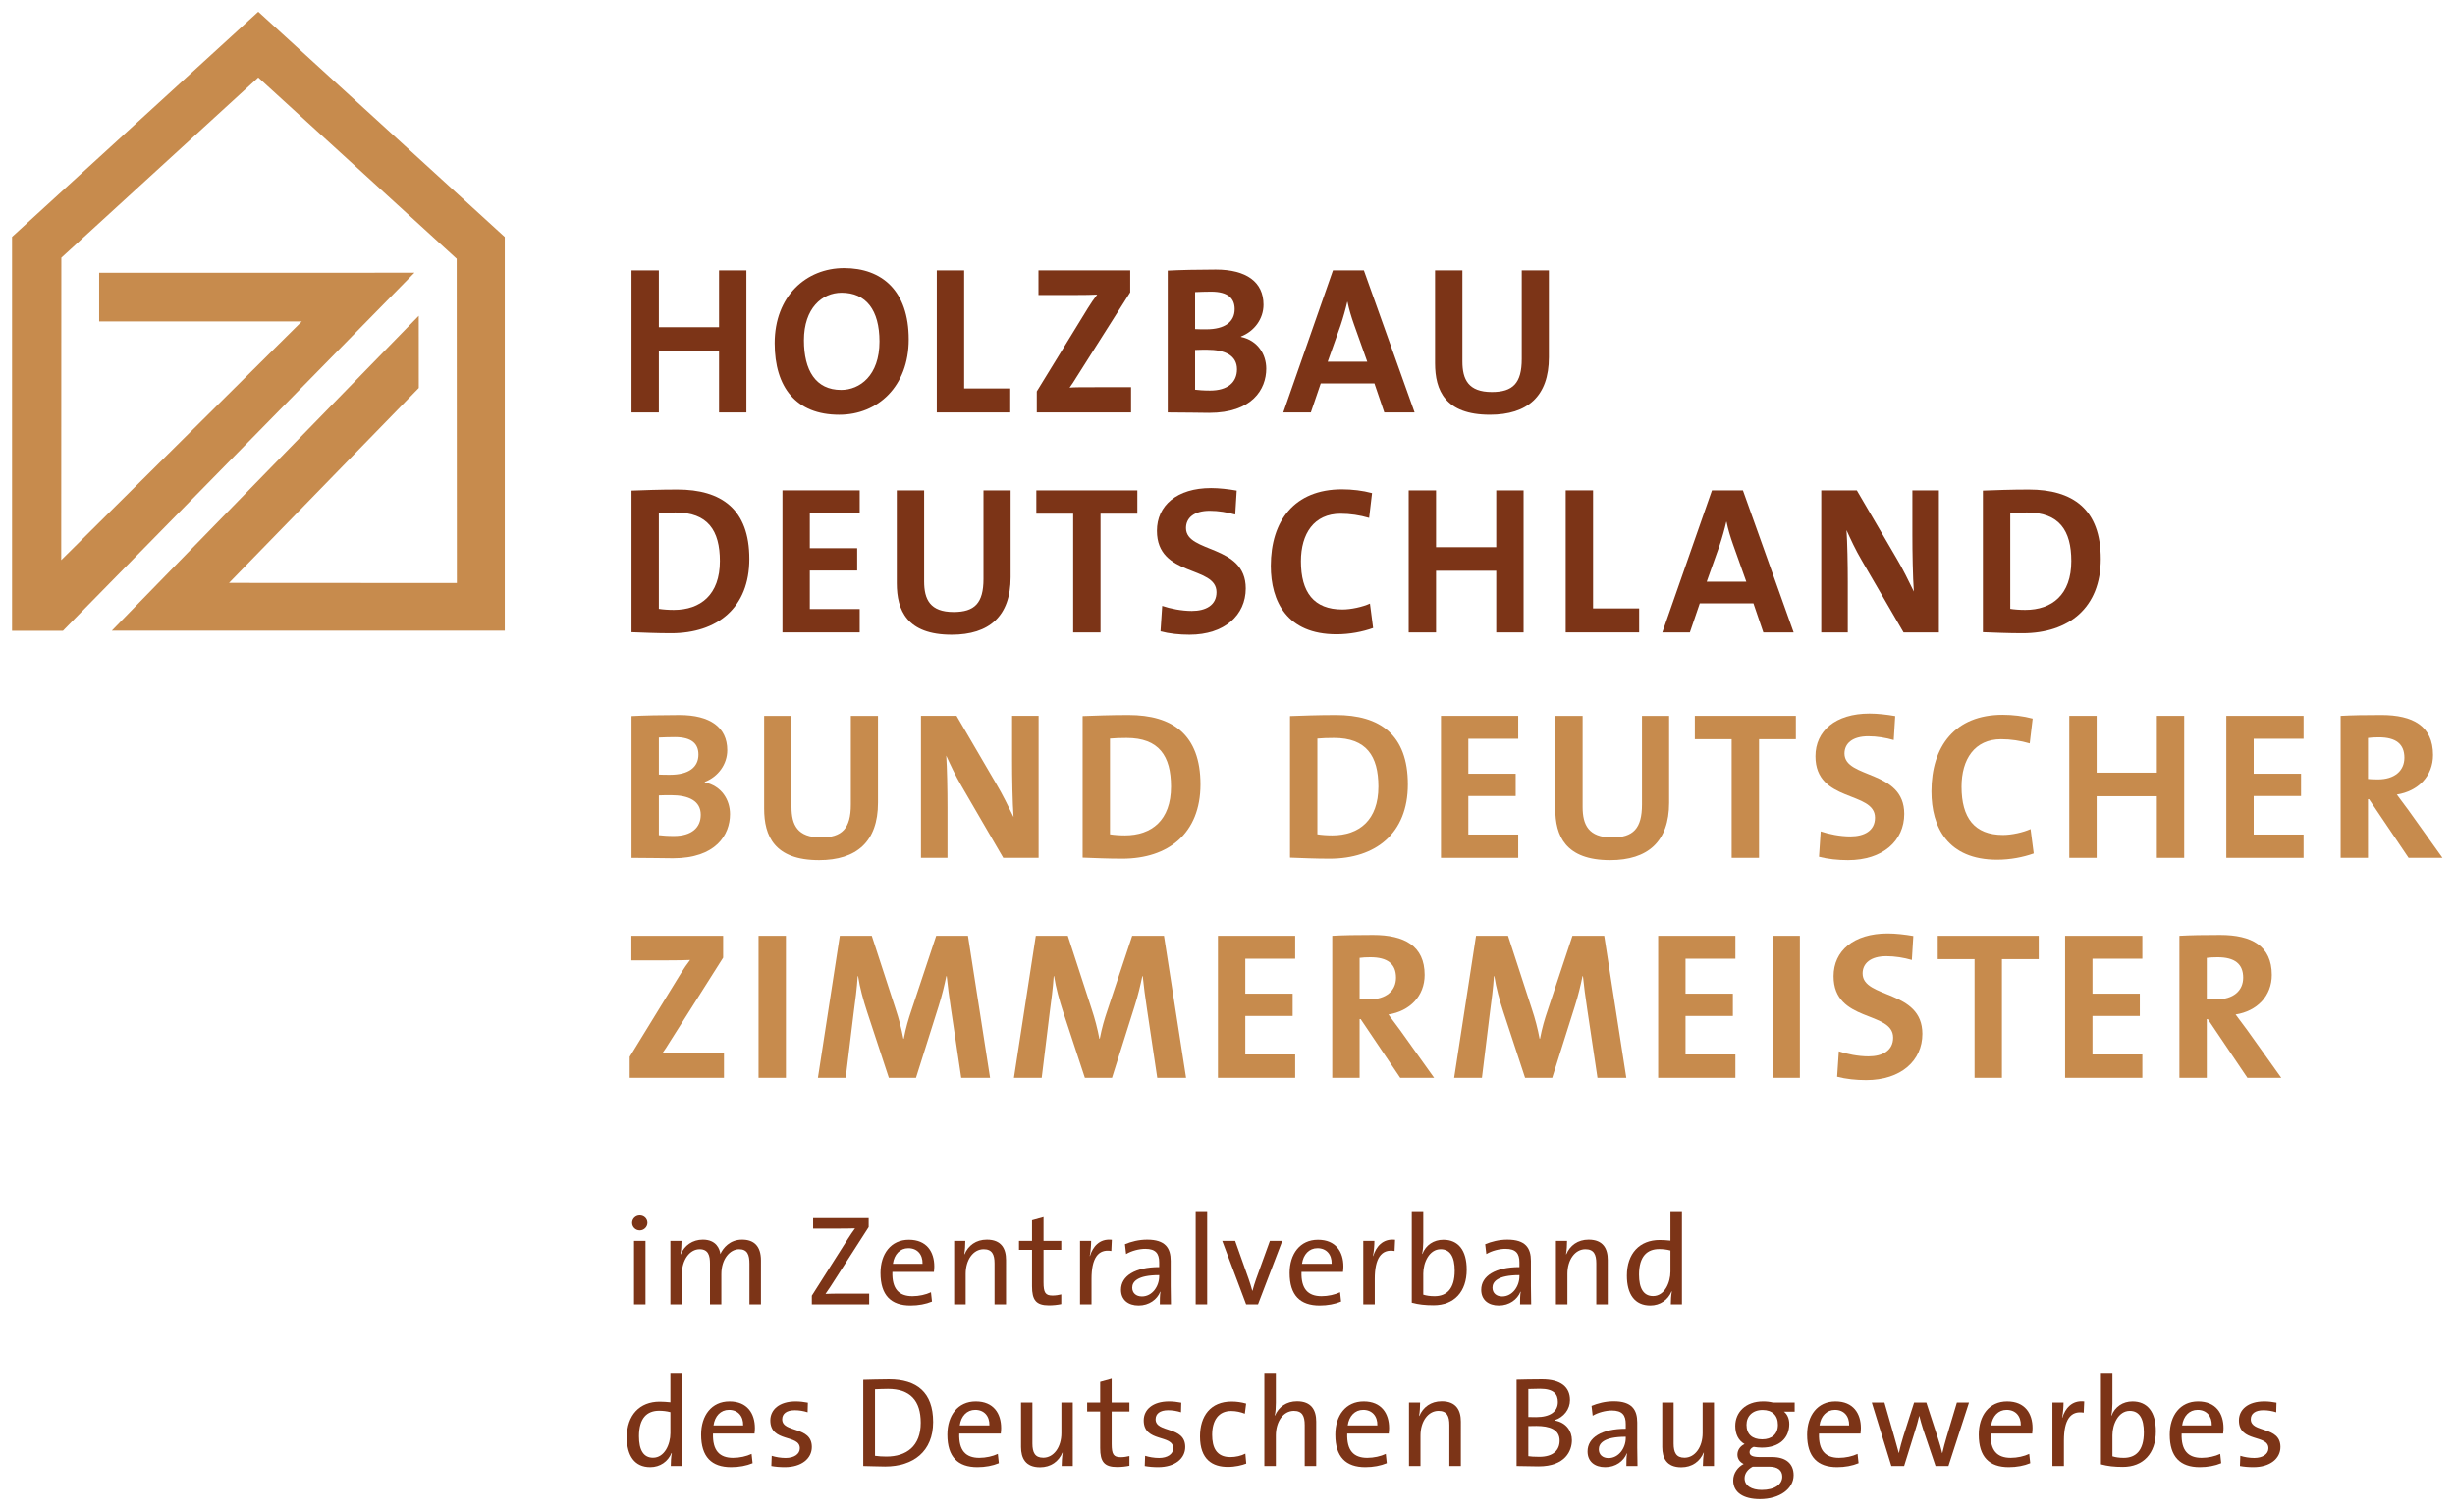 <?xml version="1.0" encoding="UTF-8" standalone="no"?>
<!-- Created with Inkscape (http://www.inkscape.org/) -->

<svg
   xmlns:dc="http://purl.org/dc/elements/1.1/"
   xmlns:cc="http://creativecommons.org/ns#"
   xmlns:rdf="http://www.w3.org/1999/02/22-rdf-syntax-ns#"
   xmlns:svg="http://www.w3.org/2000/svg"
   xmlns="http://www.w3.org/2000/svg"
   version="1.1"
   width="715.748"
   height="440.787"
   id="svg5312">
  <defs
     id="defs5314">
    <clipPath
       id="clipPath3818">
      <path
         d="m 359.716,711.496 180.85,0 0,112.314 -180.85,0 0,-112.314 z"
         id="path3820" />
    </clipPath>
  </defs>
  <g
     transform="translate(-11.618,-302.52)"
     id="layer1">
    <g
       transform="matrix(3.185,0,0,3.185,-358.576,-663.169)"
       id="g5661">
      <g
         transform="matrix(1.25,0,0,-1.25,126.466,360.938)"
         id="g3806">
        <path
           d="M 0,0 22.477,23.061 22.479,17.775 8.582,3.498 25.267,3.488 25.255,27.238 10.725,40.516 -3.696,27.318 -3.705,5.167 l 17.616,17.48 -14.838,0 0,3.565 23.088,0.005 -25.739,-26.225 -3.729,-10e-4 0,28.851 18.032,16.489 18.052,-16.499 0,-28.833 L 0,0 z"
           id="path3808"
           style="fill:#c78b4d;fill-opacity:1;fill-rule:nonzero;stroke:none" />
      </g>
      <g
         transform="matrix(1.25,0,0,-1.25,182.05,340.96)"
         id="g3810">
        <path
           d="m 0,0 0,4.516 -4.408,0 0,-4.516 -2.003,0 0,10.403 2.003,0 0,-4.161 4.408,0 0,4.161 2.003,0 L 2.003,0 0,0 z"
           id="path3812"
           style="fill:#7c3417;fill-opacity:1;fill-rule:nonzero;stroke:none" />
      </g>
      <g
         transform="matrix(1.25,0,0,-1.25,-332.313,1334.036)"
         id="g3814">
        <g
           clip-path="url(#clipPath3818)"
           id="g3816">
          <g
             transform="translate(420.464,803.23)"
             id="g3822">
            <path
               d="m 0,0 c -1.433,0 -2.758,-1.141 -2.758,-3.483 0,-2.204 0.862,-3.637 2.727,-3.637 1.357,0 2.806,1.048 2.806,3.545 C 2.775,-1.264 1.788,0 0,0 m -0.169,-8.939 c -3.175,0 -4.731,2.02 -4.731,5.24 0,3.437 2.296,5.502 5.085,5.502 2.774,0 4.732,-1.664 4.732,-5.224 0,-3.437 -2.266,-5.518 -5.086,-5.518"
               id="path3824"
               style="fill:#7c3417;fill-opacity:1;fill-rule:nonzero;stroke:none" />
          </g>
          <g
             transform="translate(427.435,794.461)"
             id="g3826">
            <path
               d="m 0,0 0,10.403 2.004,0 0,-8.646 3.375,0 L 5.379,0 0,0 z"
               id="path3828"
               style="fill:#7c3417;fill-opacity:1;fill-rule:nonzero;stroke:none" />
          </g>
          <g
             transform="translate(434.758,794.461)"
             id="g3830">
            <path
               d="M 0,0 0,1.541 3.745,7.644 C 3.961,7.999 4.177,8.307 4.423,8.63 4.053,8.615 3.56,8.6 2.528,8.6 l -2.404,0 0,1.803 6.719,0 0,-1.603 L 2.882,2.543 C 2.728,2.296 2.589,2.065 2.404,1.818 2.667,1.85 3.376,1.85 4.654,1.85 l 2.25,0 L 6.904,0 0,0 z"
               id="path3832"
               style="fill:#7c3417;fill-opacity:1;fill-rule:nonzero;stroke:none" />
          </g>
          <g
             transform="translate(447.23,799.054)"
             id="g3834">
            <path
               d="m 0,0 c -0.154,0 -0.663,0 -0.878,-0.016 l 0,-2.912 c 0.246,-0.031 0.631,-0.062 1.093,-0.062 1.31,0 1.973,0.616 1.973,1.556 C 2.188,-0.417 1.31,0 0,0 m 0.292,4.254 c -0.416,0 -0.816,-0.016 -1.17,-0.031 l 0,-2.713 c 0.246,-0.015 0.493,-0.015 0.816,-0.015 1.372,0 2.08,0.554 2.08,1.479 0,0.771 -0.462,1.28 -1.726,1.28 M 0.154,-4.624 c -0.632,0 -1.726,0.031 -3.036,0.031 l 0,10.387 c 0.878,0.047 2.235,0.078 3.514,0.078 2.25,0 3.498,-0.91 3.498,-2.574 0,-1.033 -0.663,-1.942 -1.649,-2.327 l 0,-0.031 c 1.233,-0.262 1.85,-1.279 1.85,-2.327 0,-1.51 -1.033,-3.237 -4.177,-3.237"
               id="path3836"
               style="fill:#7c3417;fill-opacity:1;fill-rule:nonzero;stroke:none" />
          </g>
          <g
             transform="translate(457.988,800.903)"
             id="g3838">
            <path
               d="m 0,0 c -0.201,0.57 -0.355,1.079 -0.478,1.664 l -0.015,0 C -0.617,1.125 -0.786,0.524 -0.986,-0.077 l -0.941,-2.651 2.898,0 L 0,0 z m 2.219,-6.442 -0.724,2.127 -3.93,0 -0.725,-2.127 -2.018,0 3.636,10.403 2.266,0 3.714,-10.403 -2.219,0 z"
               id="path3840"
               style="fill:#7c3417;fill-opacity:1;fill-rule:nonzero;stroke:none" />
          </g>
          <g
             transform="translate(467.945,794.292)"
             id="g3842">
            <path
               d="m 0,0 c -3.283,0 -4.022,1.788 -4.022,3.776 l 0,6.796 2.003,0 0,-6.673 c 0,-1.31 0.432,-2.234 2.158,-2.234 1.541,0 2.188,0.647 2.188,2.419 l 0,6.488 1.988,0 0,-6.365 C 4.315,1.356 2.743,0 0,0"
               id="path3844"
               style="fill:#7c3417;fill-opacity:1;fill-rule:nonzero;stroke:none" />
          </g>
          <g
             transform="translate(408.3,787.135)"
             id="g3846">
            <path
               d="m 0,0 c -0.462,0 -0.894,-0.016 -1.218,-0.046 l 0,-7.013 c 0.278,-0.046 0.694,-0.077 1.094,-0.077 1.958,0 3.376,1.11 3.376,3.576 C 3.252,-1.326 2.373,0 0,0 m -0.324,-8.846 c -1.078,0 -2.019,0.046 -2.897,0.077 l 0,10.371 c 0.817,0.031 2.08,0.078 3.36,0.078 3.221,0 5.27,-1.433 5.27,-5.086 0,-3.576 -2.342,-5.44 -5.733,-5.44"
               id="path3848"
               style="fill:#7c3417;fill-opacity:1;fill-rule:nonzero;stroke:none" />
          </g>
          <g
             transform="translate(416.134,778.351)"
             id="g3850">
            <path
               d="m 0,0 0,10.403 5.656,0 0,-1.68 -3.653,0 0,-2.558 3.468,0 0,-1.634 -3.468,0 0,-2.82 3.653,0 L 5.656,0 0,0 z"
               id="path3852"
               style="fill:#7c3417;fill-opacity:1;fill-rule:nonzero;stroke:none" />
          </g>
          <g
             transform="translate(428.528,778.181)"
             id="g3854">
            <path
               d="m 0,0 c -3.283,0 -4.022,1.788 -4.022,3.776 l 0,6.796 2.003,0 0,-6.673 c 0,-1.31 0.432,-2.235 2.158,-2.235 1.541,0 2.188,0.647 2.188,2.42 l 0,6.488 1.988,0 0,-6.365 C 4.315,1.356 2.743,0 0,0"
               id="path3856"
               style="fill:#7c3417;fill-opacity:1;fill-rule:nonzero;stroke:none" />
          </g>
          <g
             transform="translate(439.426,787.043)"
             id="g3858">
            <path
               d="m 0,0 0,-8.692 -2.003,0 0,8.692 -2.698,0 0,1.711 7.398,0 L 2.697,0 0,0 z"
               id="path3860"
               style="fill:#7c3417;fill-opacity:1;fill-rule:nonzero;stroke:none" />
          </g>
          <g
             transform="translate(445.946,778.181)"
             id="g3862">
            <path
               d="m 0,0 c -0.74,0 -1.479,0.077 -2.127,0.247 l 0.124,1.864 c 0.585,-0.2 1.417,-0.37 2.172,-0.37 1.017,0 1.804,0.417 1.804,1.372 0,1.988 -4.362,1.079 -4.362,4.5 0,1.849 1.464,3.129 3.961,3.129 0.585,0 1.263,-0.078 1.88,-0.185 L 3.344,8.8 C 2.758,8.969 2.111,9.077 1.479,9.077 0.324,9.077 -0.262,8.553 -0.262,7.813 -0.262,5.949 4.115,6.642 4.115,3.391 4.115,1.433 2.558,0 0,0"
               id="path3864"
               style="fill:#7c3417;fill-opacity:1;fill-rule:nonzero;stroke:none" />
          </g>
          <g
             transform="translate(456.706,778.212)"
             id="g3866">
            <path
               d="m 0,0 c -3.637,0 -4.809,2.419 -4.809,5.009 0,3.298 1.726,5.609 5.209,5.609 0.741,0 1.526,-0.092 2.204,-0.277 L 2.389,8.523 c -0.679,0.2 -1.388,0.308 -2.096,0.308 -1.942,0 -2.897,-1.464 -2.897,-3.483 0,-2.266 0.939,-3.53 3.036,-3.53 0.631,0 1.479,0.186 2.018,0.432 L 2.682,0.462 C 1.911,0.185 0.971,0 0,0"
               id="path3868"
               style="fill:#7c3417;fill-opacity:1;fill-rule:nonzero;stroke:none" />
          </g>
          <g
             transform="translate(468.404,778.351)"
             id="g3870">
            <path
               d="m 0,0 0,4.516 -4.408,0 0,-4.516 -2.003,0 0,10.403 2.003,0 0,-4.161 4.408,0 0,4.161 2.003,0 L 2.003,0 0,0 z"
               id="path3872"
               style="fill:#7c3417;fill-opacity:1;fill-rule:nonzero;stroke:none" />
          </g>
          <g
             transform="translate(473.491,778.351)"
             id="g3874">
            <path
               d="m 0,0 0,10.403 2.004,0 0,-8.646 3.375,0 L 5.379,0 0,0 z"
               id="path3876"
               style="fill:#7c3417;fill-opacity:1;fill-rule:nonzero;stroke:none" />
          </g>
          <g
             transform="translate(485.745,784.793)"
             id="g3878">
            <path
               d="m 0,0 c -0.201,0.57 -0.355,1.079 -0.478,1.665 l -0.015,0 C -0.617,1.125 -0.786,0.524 -0.986,-0.077 l -0.941,-2.65 2.898,0 L 0,0 z m 2.219,-6.442 -0.725,2.127 -3.929,0 -0.725,-2.127 -2.018,0 3.636,10.403 2.266,0 3.714,-10.403 -2.219,0 z"
               id="path3880"
               style="fill:#7c3417;fill-opacity:1;fill-rule:nonzero;stroke:none" />
          </g>
          <g
             transform="translate(498.231,778.351)"
             id="g3882">
            <path
               d="M 0,0 -3.052,5.255 C -3.514,6.041 -3.869,6.812 -4.177,7.49 -4.115,6.596 -4.084,4.962 -4.084,3.714 l 0,-3.714 -1.942,0 0,10.403 2.604,0 2.898,-4.963 C -0.046,4.639 0.37,3.776 0.755,2.99 0.678,4.038 0.647,5.887 0.647,7.167 l 0,3.236 1.942,0 L 2.589,0 0,0 z"
               id="path3884"
               style="fill:#7c3417;fill-opacity:1;fill-rule:nonzero;stroke:none" />
          </g>
          <g
             transform="translate(507.264,787.135)"
             id="g3886">
            <path
               d="m 0,0 c -0.463,0 -0.894,-0.016 -1.218,-0.046 l 0,-7.013 c 0.278,-0.046 0.694,-0.077 1.094,-0.077 1.958,0 3.376,1.11 3.376,3.576 C 3.252,-1.326 2.373,0 0,0 m -0.324,-8.846 c -1.078,0 -2.019,0.046 -2.897,0.077 l 0,10.371 c 0.817,0.031 2.08,0.078 3.36,0.078 3.221,0 5.27,-1.433 5.27,-5.086 0,-3.576 -2.342,-5.44 -5.733,-5.44"
               id="path3888"
               style="fill:#7c3417;fill-opacity:1;fill-rule:nonzero;stroke:none" />
          </g>
          <g
             transform="translate(407.962,766.428)"
             id="g3890">
            <path
               d="m 0,0 c -0.154,0 -0.663,0 -0.879,-0.016 l 0,-2.912 c 0.247,-0.031 0.632,-0.062 1.094,-0.062 1.31,0 1.973,0.616 1.973,1.556 C 2.188,-0.417 1.31,0 0,0 m 0.293,4.253 c -0.416,0 -0.817,-0.015 -1.172,-0.03 l 0,-2.713 c 0.247,-0.015 0.493,-0.015 0.817,-0.015 1.372,0 2.081,0.554 2.081,1.479 0,0.771 -0.463,1.279 -1.726,1.279 M 0.154,-4.624 c -0.632,0 -1.726,0.031 -3.036,0.031 l 0,10.387 c 0.878,0.047 2.235,0.077 3.514,0.077 2.25,0 3.498,-0.909 3.498,-2.573 0,-1.033 -0.663,-1.942 -1.649,-2.327 l 0,-0.031 c 1.233,-0.262 1.85,-1.279 1.85,-2.327 0,-1.511 -1.033,-3.237 -4.177,-3.237"
               id="path3892"
               style="fill:#c78b4d;fill-opacity:1;fill-rule:nonzero;stroke:none" />
          </g>
          <g
             transform="translate(418.815,761.666)"
             id="g3894">
            <path
               d="m 0,0 c -3.283,0 -4.022,1.788 -4.022,3.776 l 0,6.796 2.003,0 0,-6.673 c 0,-1.31 0.432,-2.234 2.158,-2.234 1.541,0 2.188,0.647 2.188,2.419 l 0,6.488 1.988,0 0,-6.365 C 4.315,1.356 2.743,0 0,0"
               id="path3896"
               style="fill:#c78b4d;fill-opacity:1;fill-rule:nonzero;stroke:none" />
          </g>
          <g
             transform="translate(432.303,761.836)"
             id="g3898">
            <path
               d="M 0,0 -3.051,5.255 C -3.514,6.041 -3.868,6.812 -4.176,7.49 -4.115,6.596 -4.084,4.962 -4.084,3.714 l 0,-3.714 -1.942,0 0,10.403 2.605,0 2.897,-4.963 C -0.046,4.639 0.37,3.776 0.755,2.99 0.678,4.038 0.647,5.887 0.647,7.166 l 0,3.237 1.942,0 L 2.589,0 0,0 z"
               id="path3900"
               style="fill:#c78b4d;fill-opacity:1;fill-rule:nonzero;stroke:none" />
          </g>
          <g
             transform="translate(441.336,770.62)"
             id="g3902">
            <path
               d="m 0,0 c -0.462,0 -0.894,-0.016 -1.217,-0.046 l 0,-7.012 c 0.277,-0.047 0.693,-0.078 1.094,-0.078 1.957,0 3.375,1.11 3.375,3.576 C 3.252,-1.326 2.374,0 0,0 m -0.324,-8.846 c -1.078,0 -2.019,0.046 -2.897,0.077 l 0,10.372 c 0.817,0.03 2.08,0.077 3.36,0.077 3.221,0 5.27,-1.433 5.27,-5.086 0,-3.575 -2.342,-5.44 -5.733,-5.44"
               id="path3904"
               style="fill:#c78b4d;fill-opacity:1;fill-rule:nonzero;stroke:none" />
          </g>
          <g
             transform="translate(456.523,770.62)"
             id="g3906">
            <path
               d="m 0,0 c -0.462,0 -0.894,-0.016 -1.217,-0.046 l 0,-7.012 c 0.277,-0.047 0.693,-0.078 1.093,-0.078 1.958,0 3.376,1.11 3.376,3.576 C 3.252,-1.326 2.374,0 0,0 m -0.324,-8.846 c -1.078,0 -2.019,0.046 -2.897,0.077 l 0,10.372 c 0.817,0.03 2.08,0.077 3.36,0.077 3.221,0 5.27,-1.433 5.27,-5.086 0,-3.575 -2.342,-5.44 -5.733,-5.44"
               id="path3908"
               style="fill:#c78b4d;fill-opacity:1;fill-rule:nonzero;stroke:none" />
          </g>
          <g
             transform="translate(464.357,761.836)"
             id="g3910">
            <path
               d="m 0,0 0,10.403 5.656,0 0,-1.68 -3.652,0 0,-2.559 3.467,0 0,-1.633 -3.467,0 0,-2.821 3.652,0 L 5.656,0 0,0 z"
               id="path3912"
               style="fill:#c78b4d;fill-opacity:1;fill-rule:nonzero;stroke:none" />
          </g>
          <g
             transform="translate(476.75,761.666)"
             id="g3914">
            <path
               d="m 0,0 c -3.283,0 -4.023,1.788 -4.023,3.776 l 0,6.796 2.004,0 0,-6.673 c 0,-1.31 0.431,-2.234 2.157,-2.234 1.542,0 2.189,0.647 2.189,2.419 l 0,6.488 1.988,0 0,-6.365 C 4.315,1.356 2.743,0 0,0"
               id="path3916"
               style="fill:#c78b4d;fill-opacity:1;fill-rule:nonzero;stroke:none" />
          </g>
          <g
             transform="translate(487.649,770.528)"
             id="g3918">
            <path
               d="m 0,0 0,-8.692 -2.004,0 0,8.692 -2.697,0 0,1.711 7.397,0 L 2.696,0 0,0 z"
               id="path3920"
               style="fill:#c78b4d;fill-opacity:1;fill-rule:nonzero;stroke:none" />
          </g>
          <g
             transform="translate(494.168,761.666)"
             id="g3922">
            <path
               d="m 0,0 c -0.74,0 -1.479,0.077 -2.127,0.247 l 0.124,1.864 c 0.585,-0.2 1.417,-0.37 2.173,-0.37 1.017,0 1.803,0.417 1.803,1.372 0,1.988 -4.361,1.079 -4.361,4.5 0,1.849 1.463,3.129 3.96,3.129 0.585,0 1.264,-0.077 1.88,-0.185 L 3.344,8.8 C 2.758,8.969 2.112,9.077 1.48,9.077 0.323,9.077 -0.262,8.553 -0.262,7.813 -0.262,5.949 4.115,6.642 4.115,3.391 4.115,1.433 2.558,0 0,0"
               id="path3924"
               style="fill:#c78b4d;fill-opacity:1;fill-rule:nonzero;stroke:none" />
          </g>
          <g
             transform="translate(505.083,761.697)"
             id="g3926">
            <path
               d="m 0,0 c -3.637,0 -4.809,2.419 -4.809,5.009 0,3.298 1.726,5.61 5.21,5.61 0.739,0 1.525,-0.093 2.203,-0.278 L 2.388,8.523 c -0.678,0.2 -1.387,0.308 -2.095,0.308 -1.942,0 -2.898,-1.464 -2.898,-3.483 0,-2.266 0.94,-3.53 3.036,-3.53 0.632,0 1.48,0.185 2.019,0.432 L 2.681,0.462 C 1.911,0.185 0.97,0 0,0"
               id="path3928"
               style="fill:#c78b4d;fill-opacity:1;fill-rule:nonzero;stroke:none" />
          </g>
          <g
             transform="translate(516.78,761.836)"
             id="g3930">
            <path
               d="m 0,0 0,4.516 -4.408,0 0,-4.516 -2.003,0 0,10.403 2.003,0 0,-4.161 4.408,0 0,4.161 2.003,0 L 2.003,0 0,0 z"
               id="path3932"
               style="fill:#c78b4d;fill-opacity:1;fill-rule:nonzero;stroke:none" />
          </g>
          <g
             transform="translate(521.868,761.836)"
             id="g3934">
            <path
               d="m 0,0 0,10.403 5.657,0 0,-1.68 -3.653,0 0,-2.559 3.468,0 0,-1.633 -3.468,0 0,-2.821 3.653,0 L 5.657,0 0,0 z"
               id="path3936"
               style="fill:#c78b4d;fill-opacity:1;fill-rule:nonzero;stroke:none" />
          </g>
          <g
             transform="translate(533.029,770.666)"
             id="g3938">
            <path
               d="m 0,0 c -0.292,0 -0.585,-0.015 -0.786,-0.046 l 0,-3.005 c 0.139,-0.016 0.416,-0.031 0.724,-0.031 1.203,0 1.942,0.616 1.942,1.587 C 1.88,-0.493 1.264,0 0,0 m 2.188,-8.83 -2.897,4.299 -0.077,0 0,-4.299 -2.004,0 0,10.402 c 0.817,0.046 1.789,0.062 2.991,0.062 2.296,0 3.775,-0.801 3.775,-2.928 0,-1.541 -1.079,-2.651 -2.65,-2.898 0.292,-0.385 0.585,-0.786 0.847,-1.14 l 2.497,-3.498 -2.482,0 z"
               id="path3940"
               style="fill:#c78b4d;fill-opacity:1;fill-rule:nonzero;stroke:none" />
          </g>
          <g
             transform="translate(404.947,745.725)"
             id="g3942">
            <path
               d="M 0,0 0,1.541 3.745,7.644 C 3.961,7.999 4.177,8.307 4.423,8.63 4.053,8.615 3.56,8.6 2.528,8.6 l -2.405,0 0,1.803 6.72,0 0,-1.603 L 2.882,2.543 C 2.728,2.296 2.589,2.065 2.404,1.818 2.666,1.849 3.375,1.849 4.654,1.849 l 2.25,0 L 6.904,0 0,0 z"
               id="path3944"
               style="fill:#c78b4d;fill-opacity:1;fill-rule:nonzero;stroke:none" />
          </g>
          <path
             d="m 414.383,756.128 2.004,0 0,-10.403 -2.004,0 0,10.403 z"
             id="path3946"
             style="fill:#c78b4d;fill-opacity:1;fill-rule:nonzero;stroke:none" />
          <g
             transform="translate(429.226,745.725)"
             id="g3948">
            <path
               d="m 0,0 -0.74,4.962 c -0.154,0.987 -0.246,1.757 -0.323,2.482 l -0.031,0 C -1.233,6.781 -1.402,6.042 -1.665,5.225 L -3.313,0 -5.301,0 -6.889,4.824 c -0.278,0.847 -0.539,1.787 -0.663,2.62 l -0.03,0 C -7.644,6.519 -7.752,5.702 -7.875,4.793 L -8.461,0 l -2.034,0 1.603,10.403 2.342,0 1.742,-5.348 c 0.247,-0.74 0.431,-1.448 0.57,-2.188 l 0.031,0 c 0.154,0.801 0.323,1.386 0.585,2.157 l 1.788,5.379 2.327,0 L 2.111,0 0,0 z"
               id="path3950"
               style="fill:#c78b4d;fill-opacity:1;fill-rule:nonzero;stroke:none" />
          </g>
          <g
             transform="translate(443.58,745.725)"
             id="g3952">
            <path
               d="m 0,0 -0.74,4.962 c -0.154,0.987 -0.246,1.757 -0.323,2.482 l -0.031,0 C -1.233,6.781 -1.402,6.042 -1.665,5.225 L -3.313,0 -5.301,0 -6.889,4.824 c -0.277,0.847 -0.539,1.787 -0.663,2.62 l -0.03,0 C -7.644,6.519 -7.752,5.702 -7.875,4.793 L -8.461,0 l -2.034,0 1.602,10.403 2.343,0 1.742,-5.348 c 0.247,-0.74 0.431,-1.448 0.57,-2.188 l 0.031,0 c 0.154,0.801 0.323,1.386 0.585,2.157 l 1.788,5.379 2.327,0 L 2.111,0 0,0 z"
               id="path3954"
               style="fill:#c78b4d;fill-opacity:1;fill-rule:nonzero;stroke:none" />
          </g>
          <g
             transform="translate(448.024,745.725)"
             id="g3956">
            <path
               d="m 0,0 0,10.403 5.656,0 0,-1.68 -3.652,0 0,-2.558 3.467,0 0,-1.634 -3.467,0 0,-2.82 3.652,0 L 5.656,0 0,0 z"
               id="path3958"
               style="fill:#c78b4d;fill-opacity:1;fill-rule:nonzero;stroke:none" />
          </g>
          <g
             transform="translate(459.185,754.556)"
             id="g3960">
            <path
               d="m 0,0 c -0.293,0 -0.586,-0.015 -0.786,-0.046 l 0,-3.005 c 0.139,-0.016 0.416,-0.031 0.724,-0.031 1.202,0 1.942,0.616 1.942,1.587 C 1.88,-0.493 1.263,0 0,0 m 2.188,-8.831 -2.897,4.3 -0.077,0 0,-4.3 -2.004,0 0,10.403 c 0.817,0.046 1.788,0.062 2.99,0.062 2.296,0 3.776,-0.801 3.776,-2.928 0,-1.542 -1.079,-2.651 -2.651,-2.898 0.293,-0.385 0.586,-0.785 0.848,-1.14 l 2.497,-3.499 -2.482,0 z"
               id="path3962"
               style="fill:#c78b4d;fill-opacity:1;fill-rule:nonzero;stroke:none" />
          </g>
          <g
             transform="translate(475.818,745.725)"
             id="g3964">
            <path
               d="m 0,0 -0.74,4.962 c -0.154,0.987 -0.247,1.757 -0.324,2.482 l -0.031,0 C -1.233,6.781 -1.403,6.042 -1.665,5.225 L -3.314,0 -5.302,0 -6.889,4.824 c -0.277,0.847 -0.54,1.787 -0.663,2.62 l -0.031,0 C -7.644,6.519 -7.752,5.702 -7.875,4.793 L -8.461,0 l -2.035,0 1.603,10.403 2.343,0 1.741,-5.348 c 0.247,-0.74 0.432,-1.448 0.57,-2.188 l 0.032,0 c 0.153,0.801 0.323,1.386 0.585,2.157 l 1.788,5.379 2.327,0 L 2.111,0 0,0 z"
               id="path3966"
               style="fill:#c78b4d;fill-opacity:1;fill-rule:nonzero;stroke:none" />
          </g>
          <g
             transform="translate(480.262,745.725)"
             id="g3968">
            <path
               d="m 0,0 0,10.403 5.656,0 0,-1.68 -3.652,0 0,-2.558 3.467,0 0,-1.634 -3.467,0 0,-2.82 3.652,0 L 5.656,0 0,0 z"
               id="path3970"
               style="fill:#c78b4d;fill-opacity:1;fill-rule:nonzero;stroke:none" />
          </g>
          <path
             d="m 488.635,756.128 2.004,0 0,-10.403 -2.004,0 0,10.403 z"
             id="path3972"
             style="fill:#c78b4d;fill-opacity:1;fill-rule:nonzero;stroke:none" />
          <g
             transform="translate(495.495,745.556)"
             id="g3974">
            <path
               d="m 0,0 c -0.739,0 -1.479,0.077 -2.127,0.247 l 0.124,1.864 c 0.585,-0.2 1.417,-0.37 2.173,-0.37 1.017,0 1.803,0.417 1.803,1.372 0,1.988 -4.361,1.079 -4.361,4.5 0,1.849 1.464,3.129 3.96,3.129 0.586,0 1.264,-0.078 1.88,-0.185 L 3.345,8.8 C 2.759,8.969 2.112,9.077 1.48,9.077 0.324,9.077 -0.262,8.553 -0.262,7.813 -0.262,5.949 4.115,6.642 4.115,3.391 4.115,1.433 2.558,0 0,0"
               id="path3976"
               style="fill:#c78b4d;fill-opacity:1;fill-rule:nonzero;stroke:none" />
          </g>
          <g
             transform="translate(505.435,754.417)"
             id="g3978">
            <path
               d="m 0,0 0,-8.692 -2.003,0 0,8.692 -2.697,0 0,1.711 7.397,0 L 2.697,0 0,0 z"
               id="path3980"
               style="fill:#c78b4d;fill-opacity:1;fill-rule:nonzero;stroke:none" />
          </g>
          <g
             transform="translate(510.062,745.725)"
             id="g3982">
            <path
               d="m 0,0 0,10.403 5.656,0 0,-1.68 -3.652,0 0,-2.558 3.467,0 0,-1.634 -3.467,0 0,-2.82 3.652,0 L 5.656,0 0,0 z"
               id="path3984"
               style="fill:#c78b4d;fill-opacity:1;fill-rule:nonzero;stroke:none" />
          </g>
          <g
             transform="translate(521.222,754.556)"
             id="g3986">
            <path
               d="m 0,0 c -0.292,0 -0.585,-0.015 -0.785,-0.046 l 0,-3.005 c 0.138,-0.016 0.416,-0.031 0.724,-0.031 1.202,0 1.942,0.616 1.942,1.587 C 1.881,-0.493 1.264,0 0,0 m 2.189,-8.831 -2.898,4.3 -0.076,0 0,-4.3 -2.004,0 0,10.403 c 0.817,0.046 1.788,0.062 2.99,0.062 2.296,0 3.775,-0.801 3.775,-2.928 0,-1.542 -1.078,-2.651 -2.65,-2.898 0.293,-0.385 0.585,-0.785 0.848,-1.14 l 2.496,-3.499 -2.481,0 z"
               id="path3988"
               style="fill:#c78b4d;fill-opacity:1;fill-rule:nonzero;stroke:none" />
          </g>
          <path
             d="m 405.263,733.781 0.842,0 0,-4.649 -0.842,0 0,4.649 z m 0.421,0.767 c -0.309,0 -0.561,0.244 -0.561,0.552 0,0.299 0.252,0.543 0.561,0.543 0.308,0 0.561,-0.234 0.561,-0.543 0,-0.299 -0.253,-0.552 -0.561,-0.552"
             id="path3990"
             style="fill:#7c3417;fill-opacity:1;fill-rule:nonzero;stroke:none" />
          <g
             transform="translate(413.717,729.132)"
             id="g3992">
            <path
               d="m 0,0 0,2.984 c 0,0.645 -0.15,1.056 -0.758,1.056 -0.664,0 -1.3,-0.701 -1.3,-1.823 l 0,-2.217 -0.832,0 0,2.993 c 0,0.58 -0.122,1.047 -0.758,1.047 -0.711,0 -1.3,-0.757 -1.3,-1.823 l 0,-2.217 -0.842,0 0,4.649 0.814,0 c 0,-0.272 -0.019,-0.693 -0.075,-0.973 l 0.019,-0.009 c 0.271,0.654 0.869,1.075 1.618,1.075 0.982,0 1.244,-0.683 1.281,-1.057 0.197,0.44 0.693,1.057 1.591,1.057 0.879,0 1.384,-0.477 1.384,-1.524 L 0.842,0 0,0 z"
               id="path3994"
               style="fill:#7c3417;fill-opacity:1;fill-rule:nonzero;stroke:none" />
          </g>
          <g
             transform="translate(418.285,729.132)"
             id="g3996">
            <path
               d="M 0,0 0,0.636 2.647,4.808 C 2.825,5.079 2.975,5.313 3.162,5.565 2.862,5.556 2.432,5.547 1.787,5.547 l -1.693,0 0,0.766 4.069,0 0,-0.654 -2.788,-4.34 C 1.253,1.132 1.132,0.954 1.001,0.767 1.197,0.786 1.759,0.786 2.572,0.786 L 4.2,0.786 4.2,0 0,0 z"
               id="path3998"
               style="fill:#7c3417;fill-opacity:1;fill-rule:nonzero;stroke:none" />
          </g>
          <g
             transform="translate(425.353,733.248)"
             id="g4000">
            <path
               d="m 0,0 c -0.608,0 -1.038,-0.458 -1.131,-1.141 l 2.17,0 C 1.057,-0.458 0.655,0 0,0 m 1.871,-1.74 -3.04,0 c -0.037,-1.244 0.477,-1.777 1.468,-1.777 0.477,0 0.983,0.112 1.357,0.29 L 1.731,-3.91 C 1.282,-4.097 0.739,-4.2 0.159,-4.2 c -1.431,0 -2.198,0.748 -2.198,2.385 0,1.394 0.758,2.432 2.077,2.432 1.309,0 1.861,-0.888 1.861,-1.955 0,-0.112 -0.009,-0.243 -0.028,-0.402"
               id="path4002"
               style="fill:#7c3417;fill-opacity:1;fill-rule:nonzero;stroke:none" />
          </g>
          <g
             transform="translate(431.664,729.132)"
             id="g4004">
            <path
               d="M 0,0 0,3.002 C 0,3.657 -0.178,4.04 -0.796,4.04 -1.562,4.04 -2.114,3.265 -2.114,2.235 l 0,-2.235 -0.842,0 0,4.649 0.814,0 c 0,-0.272 -0.019,-0.702 -0.075,-0.973 l 0.019,-0.009 c 0.271,0.645 0.841,1.075 1.636,1.075 1.067,0 1.404,-0.664 1.404,-1.487 L 0.842,0 0,0 z"
               id="path4006"
               style="fill:#7c3417;fill-opacity:1;fill-rule:nonzero;stroke:none" />
          </g>
          <g
             transform="translate(435.654,729.058)"
             id="g4008">
            <path
               d="m 0,0 c -0.954,0 -1.244,0.393 -1.244,1.394 l 0,2.675 -0.954,0 0,0.655 0.954,0 0,1.505 0.842,0.234 0,-1.739 1.3,0 0,-0.655 -1.3,0 0,-2.376 c 0,-0.767 0.14,-0.973 0.664,-0.973 0.215,0 0.449,0.037 0.636,0.084 l 0,-0.711 C 0.636,0.037 0.299,0 0,0"
               id="path4010"
               style="fill:#7c3417;fill-opacity:1;fill-rule:nonzero;stroke:none" />
          </g>
          <g
             transform="translate(440.217,733.042)"
             id="g4012">
            <path
               d="m 0,0 c -0.982,0.169 -1.45,-0.552 -1.45,-2.039 l 0,-1.871 -0.842,0 0,4.649 0.814,0 c 0,-0.29 -0.028,-0.72 -0.103,-1.104 l 0.018,0 c 0.197,0.646 0.674,1.291 1.6,1.188 L 0,0 z"
               id="path4014"
               style="fill:#7c3417;fill-opacity:1;fill-rule:nonzero;stroke:none" />
          </g>
          <g
             transform="translate(443.722,731.274)"
             id="g4016">
            <path
               d="m 0,0 c -1.618,0 -1.974,-0.496 -1.974,-0.917 0,-0.392 0.281,-0.645 0.711,-0.645 0.758,0 1.263,0.748 1.263,1.478 L 0,0 z m 0.047,-2.142 c 0,0.327 0,0.664 0.046,0.926 l -0.018,0 c -0.225,-0.571 -0.814,-1.01 -1.581,-1.01 -0.767,0 -1.291,0.411 -1.291,1.15 0,1.02 1.039,1.665 2.797,1.665 l 0,0.346 c 0,0.646 -0.252,0.992 -1.02,0.992 -0.439,0 -1,-0.14 -1.403,-0.383 l -0.084,0.72 c 0.449,0.187 1.01,0.336 1.628,0.336 1.338,0 1.721,-0.626 1.721,-1.553 l 0,-1.852 c 0,-0.439 0.009,-0.935 0.018,-1.337 l -0.813,0 z"
               id="path4018"
               style="fill:#7c3417;fill-opacity:1;fill-rule:nonzero;stroke:none" />
          </g>
          <path
             d="m 446.394,735.961 0.842,0 0,-6.828 -0.842,0 0,6.828 z"
             id="path4020"
             style="fill:#7c3417;fill-opacity:1;fill-rule:nonzero;stroke:none" />
          <g
             transform="translate(450.958,729.132)"
             id="g4022">
            <path
               d="m 0,0 -0.87,0 -1.749,4.649 0.945,0 0.982,-2.769 c 0.103,-0.3 0.196,-0.589 0.271,-0.879 l 0.019,0 c 0.075,0.271 0.159,0.57 0.262,0.851 l 1.01,2.797 0.907,0 L 0,0 z"
               id="path4024"
               style="fill:#7c3417;fill-opacity:1;fill-rule:nonzero;stroke:none" />
          </g>
          <g
             transform="translate(455.312,733.248)"
             id="g4026">
            <path
               d="m 0,0 c -0.608,0 -1.038,-0.458 -1.131,-1.141 l 2.17,0 C 1.057,-0.458 0.655,0 0,0 m 1.871,-1.74 -3.04,0 c -0.038,-1.244 0.477,-1.777 1.468,-1.777 0.477,0 0.983,0.112 1.357,0.29 L 1.73,-3.91 C 1.282,-4.097 0.739,-4.2 0.159,-4.2 c -1.431,0 -2.198,0.748 -2.198,2.385 0,1.394 0.758,2.432 2.077,2.432 1.309,0 1.861,-0.888 1.861,-1.955 0,-0.112 -0.009,-0.243 -0.028,-0.402"
               id="path4028"
               style="fill:#7c3417;fill-opacity:1;fill-rule:nonzero;stroke:none" />
          </g>
          <g
             transform="translate(460.959,733.042)"
             id="g4030">
            <path
               d="m 0,0 c -0.982,0.169 -1.45,-0.552 -1.45,-2.039 l 0,-1.871 -0.842,0 0,4.649 0.814,0 c 0,-0.29 -0.028,-0.72 -0.103,-1.104 l 0.019,0 c 0.196,0.646 0.673,1.291 1.599,1.188 L 0,0 z"
               id="path4032"
               style="fill:#7c3417;fill-opacity:1;fill-rule:nonzero;stroke:none" />
          </g>
          <g
             transform="translate(464.334,733.173)"
             id="g4034">
            <path
               d="m 0,0 c -0.842,0 -1.273,-0.982 -1.273,-1.786 l 0,-1.544 c 0.243,-0.074 0.496,-0.112 0.823,-0.112 0.889,0 1.478,0.533 1.478,1.871 C 1.028,-0.57 0.701,0 0,0 m -0.515,-4.106 c -0.645,0 -1.103,0.056 -1.6,0.187 l 0,6.707 0.842,0 0,-2.255 c 0,-0.271 -0.028,-0.636 -0.084,-0.869 l 0.019,-0.01 c 0.252,0.655 0.832,1.038 1.534,1.038 1.094,0 1.711,-0.767 1.711,-2.188 0,-1.628 -0.925,-2.61 -2.422,-2.61"
               id="path4036"
               style="fill:#7c3417;fill-opacity:1;fill-rule:nonzero;stroke:none" />
          </g>
          <g
             transform="translate(470.102,731.274)"
             id="g4038">
            <path
               d="m 0,0 c -1.618,0 -1.973,-0.496 -1.973,-0.917 0,-0.392 0.28,-0.645 0.711,-0.645 0.757,0 1.262,0.748 1.262,1.478 L 0,0 z m 0.047,-2.142 c 0,0.327 0,0.664 0.047,0.926 l -0.019,0 c -0.225,-0.571 -0.814,-1.01 -1.581,-1.01 -0.767,0 -1.291,0.411 -1.291,1.15 0,1.02 1.039,1.665 2.797,1.665 l 0,0.346 c 0,0.646 -0.252,0.992 -1.019,0.992 -0.44,0 -1.001,-0.14 -1.404,-0.383 l -0.084,0.72 c 0.45,0.187 1.011,0.336 1.628,0.336 1.338,0 1.721,-0.626 1.721,-1.553 l 0,-1.852 c 0,-0.439 0.009,-0.935 0.019,-1.337 l -0.814,0 z"
               id="path4040"
               style="fill:#7c3417;fill-opacity:1;fill-rule:nonzero;stroke:none" />
          </g>
          <g
             transform="translate(475.731,729.132)"
             id="g4042">
            <path
               d="M 0,0 0,3.002 C 0,3.657 -0.178,4.04 -0.796,4.04 -1.562,4.04 -2.115,3.265 -2.115,2.235 l 0,-2.235 -0.841,0 0,4.649 0.814,0 c 0,-0.272 -0.019,-0.702 -0.075,-0.973 l 0.018,-0.009 c 0.271,0.645 0.842,1.075 1.637,1.075 1.067,0 1.403,-0.664 1.403,-1.487 L 0.841,0 0,0 z"
               id="path4044"
               style="fill:#7c3417;fill-opacity:1;fill-rule:nonzero;stroke:none" />
          </g>
          <g
             transform="translate(481.162,733.08)"
             id="g4046">
            <path
               d="m 0,0 c -0.281,0.075 -0.562,0.103 -0.823,0.103 -0.889,0 -1.478,-0.533 -1.478,-1.871 0,-1 0.327,-1.571 1.028,-1.571 0.843,0 1.273,0.982 1.273,1.796 L 0,0 z m 0.028,-3.947 c 0,0.262 0.018,0.673 0.074,0.945 l -0.018,0.009 c -0.262,-0.627 -0.833,-1.038 -1.562,-1.038 -1.141,0 -1.712,0.832 -1.712,2.188 0,1.628 0.935,2.61 2.404,2.61 0.253,0 0.505,-0.019 0.786,-0.047 l 0,2.161 0.842,0 0,-6.828 -0.814,0 z"
               id="path4048"
               style="fill:#7c3417;fill-opacity:1;fill-rule:nonzero;stroke:none" />
          </g>
          <g
             transform="translate(407.928,721.239)"
             id="g4050">
            <path
               d="m 0,0 c -0.281,0.074 -0.561,0.103 -0.823,0.103 -0.889,0 -1.478,-0.533 -1.478,-1.871 0,-1.001 0.327,-1.572 1.029,-1.572 C -0.43,-3.34 0,-2.357 0,-1.544 L 0,0 z m 0.028,-3.948 c 0,0.262 0.018,0.674 0.075,0.945 l -0.019,0.01 c -0.262,-0.627 -0.833,-1.039 -1.562,-1.039 -1.141,0 -1.712,0.832 -1.712,2.189 0,1.627 0.936,2.61 2.404,2.61 0.253,0 0.505,-0.019 0.786,-0.047 l 0,2.161 0.842,0 0,-6.829 -0.814,0 z"
               id="path4052"
               style="fill:#7c3417;fill-opacity:1;fill-rule:nonzero;stroke:none" />
          </g>
          <g
             transform="translate(412.217,721.407)"
             id="g4054">
            <path
               d="m 0,0 c -0.608,0 -1.038,-0.458 -1.131,-1.141 l 2.17,0 C 1.057,-0.458 0.655,0 0,0 m 1.871,-1.74 -3.04,0 c -0.038,-1.244 0.477,-1.777 1.468,-1.777 0.477,0 0.983,0.112 1.357,0.29 L 1.73,-3.91 C 1.282,-4.097 0.739,-4.2 0.159,-4.2 c -1.431,0 -2.198,0.749 -2.198,2.385 0,1.394 0.758,2.432 2.077,2.432 1.309,0 1.861,-0.888 1.861,-1.955 0,-0.112 -0.009,-0.243 -0.028,-0.402"
               id="path4056"
               style="fill:#7c3417;fill-opacity:1;fill-rule:nonzero;stroke:none" />
          </g>
          <g
             transform="translate(416.302,717.207)"
             id="g4058">
            <path
               d="m 0,0 c -0.346,0 -0.692,0.028 -0.982,0.084 l 0.028,0.748 c 0.29,-0.093 0.665,-0.158 1.02,-0.158 0.617,0 1.038,0.281 1.038,0.711 0,1.038 -2.161,0.402 -2.161,2.039 0,0.785 0.646,1.393 1.862,1.393 0.281,0 0.608,-0.037 0.888,-0.093 L 1.674,4.022 c -0.289,0.094 -0.626,0.15 -0.935,0.15 -0.617,0 -0.926,-0.262 -0.926,-0.664 0,-1.02 2.17,-0.468 2.17,-2.03 C 1.983,0.636 1.235,0 0,0"
               id="path4060"
               style="fill:#7c3417;fill-opacity:1;fill-rule:nonzero;stroke:none" />
          </g>
          <g
             transform="translate(423.856,722.932)"
             id="g4062">
            <path
               d="m 0,0 c -0.327,0 -0.71,-0.019 -0.944,-0.028 l 0,-4.865 c 0.234,-0.037 0.579,-0.055 0.832,-0.055 1.478,0 2.516,0.766 2.516,2.478 C 2.404,-0.861 1.637,0 0,0 m -0.206,-5.678 c -0.636,0 -1.131,0.037 -1.599,0.037 l 0,6.305 c 0.486,0.009 1.197,0.037 1.89,0.037 2.02,0 3.227,-0.945 3.227,-3.115 0,-2.16 -1.45,-3.264 -3.518,-3.264"
               id="path4064"
               style="fill:#7c3417;fill-opacity:1;fill-rule:nonzero;stroke:none" />
          </g>
          <g
             transform="translate(430.25,721.407)"
             id="g4066">
            <path
               d="m 0,0 c -0.608,0 -1.038,-0.458 -1.131,-1.141 l 2.17,0 C 1.057,-0.458 0.655,0 0,0 m 1.871,-1.74 -3.04,0 c -0.038,-1.244 0.477,-1.777 1.468,-1.777 0.477,0 0.983,0.112 1.357,0.29 L 1.73,-3.91 C 1.282,-4.097 0.739,-4.2 0.159,-4.2 c -1.431,0 -2.198,0.749 -2.198,2.385 0,1.394 0.758,2.432 2.077,2.432 1.309,0 1.861,-0.888 1.861,-1.955 0,-0.112 -0.009,-0.243 -0.028,-0.402"
               id="path4068"
               style="fill:#7c3417;fill-opacity:1;fill-rule:nonzero;stroke:none" />
          </g>
          <g
             transform="translate(436.58,717.291)"
             id="g4070">
            <path
               d="M 0,0 C 0,0.272 0.028,0.702 0.075,0.973 L 0.056,0.982 c -0.271,-0.645 -0.842,-1.075 -1.637,-1.075 -1.066,0 -1.394,0.664 -1.394,1.487 l 0,3.255 0.833,0 0,-3.002 c 0,-0.655 0.187,-1.039 0.795,-1.039 0.767,0 1.328,0.777 1.328,1.806 l 0,2.235 0.833,0 L 0.814,0 0,0 z"
               id="path4072"
               style="fill:#7c3417;fill-opacity:1;fill-rule:nonzero;stroke:none" />
          </g>
          <g
             transform="translate(440.645,717.217)"
             id="g4074">
            <path
               d="m 0,0 c -0.954,0 -1.244,0.392 -1.244,1.393 l 0,2.676 -0.954,0 0,0.654 0.954,0 0,1.506 0.842,0.234 0,-1.74 1.3,0 0,-0.654 -1.3,0 0,-2.376 c 0,-0.767 0.14,-0.973 0.664,-0.973 0.215,0 0.449,0.037 0.636,0.084 l 0,-0.711 C 0.636,0.037 0.299,0 0,0"
               id="path4076"
               style="fill:#7c3417;fill-opacity:1;fill-rule:nonzero;stroke:none" />
          </g>
          <g
             transform="translate(443.646,717.207)"
             id="g4078">
            <path
               d="m 0,0 c -0.346,0 -0.692,0.028 -0.982,0.084 l 0.028,0.748 c 0.29,-0.093 0.664,-0.158 1.02,-0.158 0.617,0 1.038,0.281 1.038,0.711 0,1.038 -2.161,0.402 -2.161,2.039 0,0.785 0.646,1.393 1.862,1.393 0.28,0 0.608,-0.037 0.888,-0.093 L 1.674,4.022 c -0.289,0.094 -0.626,0.15 -0.935,0.15 -0.617,0 -0.926,-0.262 -0.926,-0.664 0,-1.02 2.17,-0.468 2.17,-2.03 C 1.983,0.636 1.235,0 0,0"
               id="path4080"
               style="fill:#7c3417;fill-opacity:1;fill-rule:nonzero;stroke:none" />
          </g>
          <g
             transform="translate(448.75,717.226)"
             id="g4082">
            <path
               d="m 0,0 c -1.113,0 -2.039,0.524 -2.039,2.235 0,1.497 0.767,2.554 2.32,2.554 0.365,0 0.729,-0.056 1.057,-0.15 L 1.244,3.9 c -0.29,0.113 -0.636,0.197 -1,0.197 -0.936,0 -1.394,-0.692 -1.394,-1.749 0,-0.908 0.299,-1.628 1.328,-1.628 0.393,0 0.804,0.093 1.104,0.253 L 1.347,0.243 C 1.039,0.122 0.543,0 0,0"
               id="path4084"
               style="fill:#7c3417;fill-opacity:1;fill-rule:nonzero;stroke:none" />
          </g>
          <g
             transform="translate(454.379,717.291)"
             id="g4086">
            <path
               d="m 0,0 0,3.003 c 0,0.655 -0.178,1.038 -0.795,1.038 -0.767,0 -1.319,-0.776 -1.319,-1.805 l 0,-2.236 -0.842,0 0,6.829 0.842,0 0,-2.199 c 0,-0.299 -0.019,-0.682 -0.084,-0.925 l 0.018,-0.01 c 0.272,0.636 0.842,1.048 1.618,1.048 1.067,0 1.404,-0.664 1.404,-1.488 L 0.842,0 0,0 z"
               id="path4088"
               style="fill:#7c3417;fill-opacity:1;fill-rule:nonzero;stroke:none" />
          </g>
          <g
             transform="translate(458.659,721.407)"
             id="g4090">
            <path
               d="m 0,0 c -0.608,0 -1.038,-0.458 -1.131,-1.141 l 2.17,0 C 1.057,-0.458 0.655,0 0,0 m 1.871,-1.74 -3.04,0 c -0.038,-1.244 0.477,-1.777 1.468,-1.777 0.477,0 0.983,0.112 1.357,0.29 L 1.73,-3.91 C 1.282,-4.097 0.739,-4.2 0.159,-4.2 c -1.431,0 -2.198,0.749 -2.198,2.385 0,1.394 0.758,2.432 2.077,2.432 1.309,0 1.861,-0.888 1.861,-1.955 0,-0.112 -0.009,-0.243 -0.028,-0.402"
               id="path4092"
               style="fill:#7c3417;fill-opacity:1;fill-rule:nonzero;stroke:none" />
          </g>
          <g
             transform="translate(464.971,717.291)"
             id="g4094">
            <path
               d="m 0,0 0,3.003 c 0,0.655 -0.178,1.038 -0.796,1.038 -0.766,0 -1.318,-0.776 -1.318,-1.805 l 0,-2.236 -0.842,0 0,4.649 0.814,0 c 0,-0.271 -0.019,-0.701 -0.075,-0.973 l 0.019,-0.009 c 0.271,0.645 0.841,1.076 1.636,1.076 1.067,0 1.404,-0.664 1.404,-1.488 L 0.842,0 0,0 z"
               id="path4096"
               style="fill:#7c3417;fill-opacity:1;fill-rule:nonzero;stroke:none" />
          </g>
          <g
             transform="translate(471.344,720.228)"
             id="g4098">
            <path
               d="m 0,0 c -0.112,0 -0.44,0 -0.589,-0.009 l 0,-2.207 c 0.159,-0.028 0.43,-0.047 0.804,-0.047 1.029,0 1.488,0.496 1.488,1.188 C 1.703,-0.261 0.973,0 0,0 m 0.262,2.713 c -0.29,0 -0.598,-0.009 -0.851,-0.019 l 0,-2.039 c 0.178,-0.009 0.346,-0.009 0.57,-0.009 1.039,0 1.591,0.412 1.591,1.103 0,0.562 -0.29,0.964 -1.31,0.964 M 0.159,-2.964 c -0.374,0 -0.991,0.018 -1.609,0.027 l 0,6.314 c 0.459,0.01 1.104,0.028 1.862,0.028 C 1.796,3.405 2.46,2.834 2.46,1.89 2.46,1.226 2.011,0.637 1.329,0.421 l 0,-0.018 c 0.878,-0.15 1.272,-0.796 1.272,-1.45 0,-0.758 -0.468,-1.917 -2.442,-1.917"
               id="path4100"
               style="fill:#7c3417;fill-opacity:1;fill-rule:nonzero;stroke:none" />
          </g>
          <g
             transform="translate(477.889,719.434)"
             id="g4102">
            <path
               d="m 0,0 c -1.618,0 -1.973,-0.496 -1.973,-0.917 0,-0.393 0.28,-0.645 0.711,-0.645 0.757,0 1.262,0.748 1.262,1.477 L 0,0 z m 0.047,-2.143 c 0,0.328 0,0.665 0.047,0.926 l -0.019,0 c -0.225,-0.57 -0.813,-1.01 -1.58,-1.01 -0.768,0 -1.292,0.412 -1.292,1.151 0,1.019 1.039,1.665 2.797,1.665 l 0,0.346 c 0,0.645 -0.252,0.991 -1.019,0.991 -0.44,0 -1.001,-0.14 -1.403,-0.383 l -0.084,0.72 C -2.057,2.45 -1.496,2.6 -0.879,2.6 0.459,2.6 0.842,1.973 0.842,1.047 l 0,-1.852 c 0,-0.44 0.009,-0.935 0.019,-1.338 l -0.814,0 z"
               id="path4104"
               style="fill:#7c3417;fill-opacity:1;fill-rule:nonzero;stroke:none" />
          </g>
          <g
             transform="translate(483.536,717.291)"
             id="g4106">
            <path
               d="M 0,0 C 0,0.272 0.028,0.702 0.075,0.973 L 0.056,0.982 c -0.271,-0.645 -0.841,-1.075 -1.636,-1.075 -1.067,0 -1.394,0.664 -1.394,1.487 l 0,3.255 0.832,0 0,-3.002 c 0,-0.655 0.187,-1.039 0.795,-1.039 0.767,0 1.329,0.777 1.329,1.806 l 0,2.235 0.832,0 L 0.814,0 0,0 z"
               id="path4108"
               style="fill:#7c3417;fill-opacity:1;fill-rule:nonzero;stroke:none" />
          </g>
          <g
             transform="translate(487.909,721.398)"
             id="g4110">
            <path
               d="m 0,0 c -0.738,0 -1.178,-0.459 -1.178,-1.086 0,-0.691 0.421,-1.065 1.151,-1.065 0.701,0 1.15,0.383 1.15,1.065 C 1.123,-0.402 0.711,0 0,0 m 0.468,-4.153 -1.188,0 c -0.365,-0.187 -0.598,-0.496 -0.598,-0.852 0,-0.551 0.523,-0.851 1.253,-0.851 0.954,0 1.506,0.403 1.506,0.973 0,0.449 -0.318,0.73 -0.973,0.73 m -0.664,-2.376 c -1.197,0 -1.955,0.477 -1.955,1.365 0,0.553 0.355,0.992 0.767,1.207 -0.28,0.131 -0.458,0.374 -0.458,0.683 0,0.327 0.196,0.626 0.524,0.776 -0.458,0.262 -0.683,0.739 -0.683,1.328 0,0.982 0.739,1.796 2.039,1.796 0.271,0 0.486,-0.027 0.729,-0.084 l 1.582,0 0,-0.664 -0.787,0 c 0.244,-0.187 0.393,-0.514 0.393,-0.907 0,-1.001 -0.692,-1.731 -2.02,-1.731 -0.196,0 -0.43,0.028 -0.589,0.056 -0.206,-0.084 -0.3,-0.233 -0.3,-0.383 0,-0.262 0.234,-0.365 0.796,-0.365 l 0.86,0 c 1.01,0 1.571,-0.486 1.571,-1.328 0,-0.982 -1.01,-1.749 -2.469,-1.749"
               id="path4112"
               style="fill:#7c3417;fill-opacity:1;fill-rule:nonzero;stroke:none" />
          </g>
          <g
             transform="translate(493.209,721.407)"
             id="g4114">
            <path
               d="m 0,0 c -0.608,0 -1.038,-0.458 -1.132,-1.141 l 2.17,0 C 1.057,-0.458 0.654,0 0,0 m 1.871,-1.74 -3.04,0 c -0.038,-1.244 0.477,-1.777 1.468,-1.777 0.477,0 0.982,0.112 1.356,0.29 L 1.73,-3.91 C 1.281,-4.097 0.739,-4.2 0.159,-4.2 c -1.431,0 -2.198,0.749 -2.198,2.385 0,1.394 0.757,2.432 2.076,2.432 1.31,0 1.862,-0.888 1.862,-1.955 0,-0.112 -0.01,-0.243 -0.028,-0.402"
               id="path4116"
               style="fill:#7c3417;fill-opacity:1;fill-rule:nonzero;stroke:none" />
          </g>
          <g
             transform="translate(501.519,717.291)"
             id="g4118">
            <path
               d="M 0,0 -0.945,0 -1.87,2.741 c -0.094,0.29 -0.178,0.599 -0.262,0.926 l -0.01,0 C -2.235,3.255 -2.347,2.891 -2.469,2.498 L -3.245,0 l -0.936,0 -1.431,4.649 0.926,0 0.711,-2.479 c 0.122,-0.43 0.243,-0.851 0.337,-1.215 l 0.009,0 c 0.094,0.411 0.197,0.814 0.318,1.197 l 0.795,2.497 0.898,0 0.805,-2.469 C -0.626,1.6 -0.542,1.301 -0.458,0.945 l 0.01,0 c 0.093,0.393 0.177,0.73 0.317,1.198 l 0.749,2.506 0.888,0 L 0,0 z"
               id="path4120"
               style="fill:#7c3417;fill-opacity:1;fill-rule:nonzero;stroke:none" />
          </g>
          <g
             transform="translate(505.779,721.407)"
             id="g4122">
            <path
               d="m 0,0 c -0.608,0 -1.039,-0.458 -1.132,-1.141 l 2.17,0 C 1.057,-0.458 0.654,0 0,0 m 1.871,-1.74 -3.04,0 c -0.038,-1.244 0.477,-1.777 1.468,-1.777 0.477,0 0.982,0.112 1.356,0.29 L 1.73,-3.91 C 1.281,-4.097 0.739,-4.2 0.159,-4.2 c -1.431,0 -2.199,0.749 -2.199,2.385 0,1.394 0.758,2.432 2.077,2.432 1.31,0 1.861,-0.888 1.861,-1.955 0,-0.112 -0.009,-0.243 -0.027,-0.402"
               id="path4124"
               style="fill:#7c3417;fill-opacity:1;fill-rule:nonzero;stroke:none" />
          </g>
          <g
             transform="translate(511.425,721.201)"
             id="g4126">
            <path
               d="m 0,0 c -0.982,0.169 -1.45,-0.552 -1.45,-2.039 l 0,-1.871 -0.842,0 0,4.649 0.814,0 c 0,-0.29 -0.028,-0.72 -0.103,-1.104 l 0.018,0 c 0.197,0.646 0.674,1.291 1.6,1.188 L 0,0 z"
               id="path4128"
               style="fill:#7c3417;fill-opacity:1;fill-rule:nonzero;stroke:none" />
          </g>
          <g
             transform="translate(514.8,721.332)"
             id="g4130">
            <path
               d="m 0,0 c -0.841,0 -1.272,-0.982 -1.272,-1.786 l 0,-1.544 c 0.243,-0.074 0.496,-0.112 0.823,-0.112 0.889,0 1.478,0.533 1.478,1.871 C 1.029,-0.57 0.702,0 0,0 m -0.514,-4.106 c -0.646,0 -1.104,0.056 -1.6,0.187 l 0,6.707 0.842,0 0,-2.255 c 0,-0.271 -0.028,-0.636 -0.084,-0.869 l 0.019,-0.01 c 0.252,0.655 0.832,1.038 1.534,1.038 1.094,0 1.711,-0.767 1.711,-2.189 0,-1.627 -0.926,-2.609 -2.422,-2.609"
               id="path4132"
               style="fill:#7c3417;fill-opacity:1;fill-rule:nonzero;stroke:none" />
          </g>
          <g
             transform="translate(519.764,721.407)"
             id="g4134">
            <path
               d="m 0,0 c -0.608,0 -1.038,-0.458 -1.131,-1.141 l 2.169,0 C 1.057,-0.458 0.655,0 0,0 m 1.871,-1.74 -3.04,0 c -0.038,-1.244 0.477,-1.777 1.468,-1.777 0.477,0 0.983,0.112 1.357,0.29 L 1.73,-3.91 C 1.282,-4.097 0.739,-4.2 0.159,-4.2 c -1.431,0 -2.198,0.749 -2.198,2.385 0,1.394 0.758,2.432 2.076,2.432 1.31,0 1.862,-0.888 1.862,-1.955 0,-0.112 -0.009,-0.243 -0.028,-0.402"
               id="path4136"
               style="fill:#7c3417;fill-opacity:1;fill-rule:nonzero;stroke:none" />
          </g>
          <g
             transform="translate(523.847,717.207)"
             id="g4138">
            <path
               d="m 0,0 c -0.345,0 -0.692,0.028 -0.982,0.084 l 0.029,0.748 c 0.289,-0.093 0.664,-0.158 1.019,-0.158 0.617,0 1.038,0.281 1.038,0.711 0,1.038 -2.16,0.402 -2.16,2.039 0,0.785 0.645,1.393 1.861,1.393 0.281,0 0.608,-0.037 0.889,-0.093 L 1.675,4.022 C 1.385,4.116 1.048,4.172 0.74,4.172 0.122,4.172 -0.187,3.91 -0.187,3.508 -0.187,2.488 1.984,3.04 1.984,1.478 1.984,0.636 1.235,0 0,0"
               id="path4140"
               style="fill:#7c3417;fill-opacity:1;fill-rule:nonzero;stroke:none" />
          </g>
        </g>
      </g>
    </g>
  </g>
</svg>
